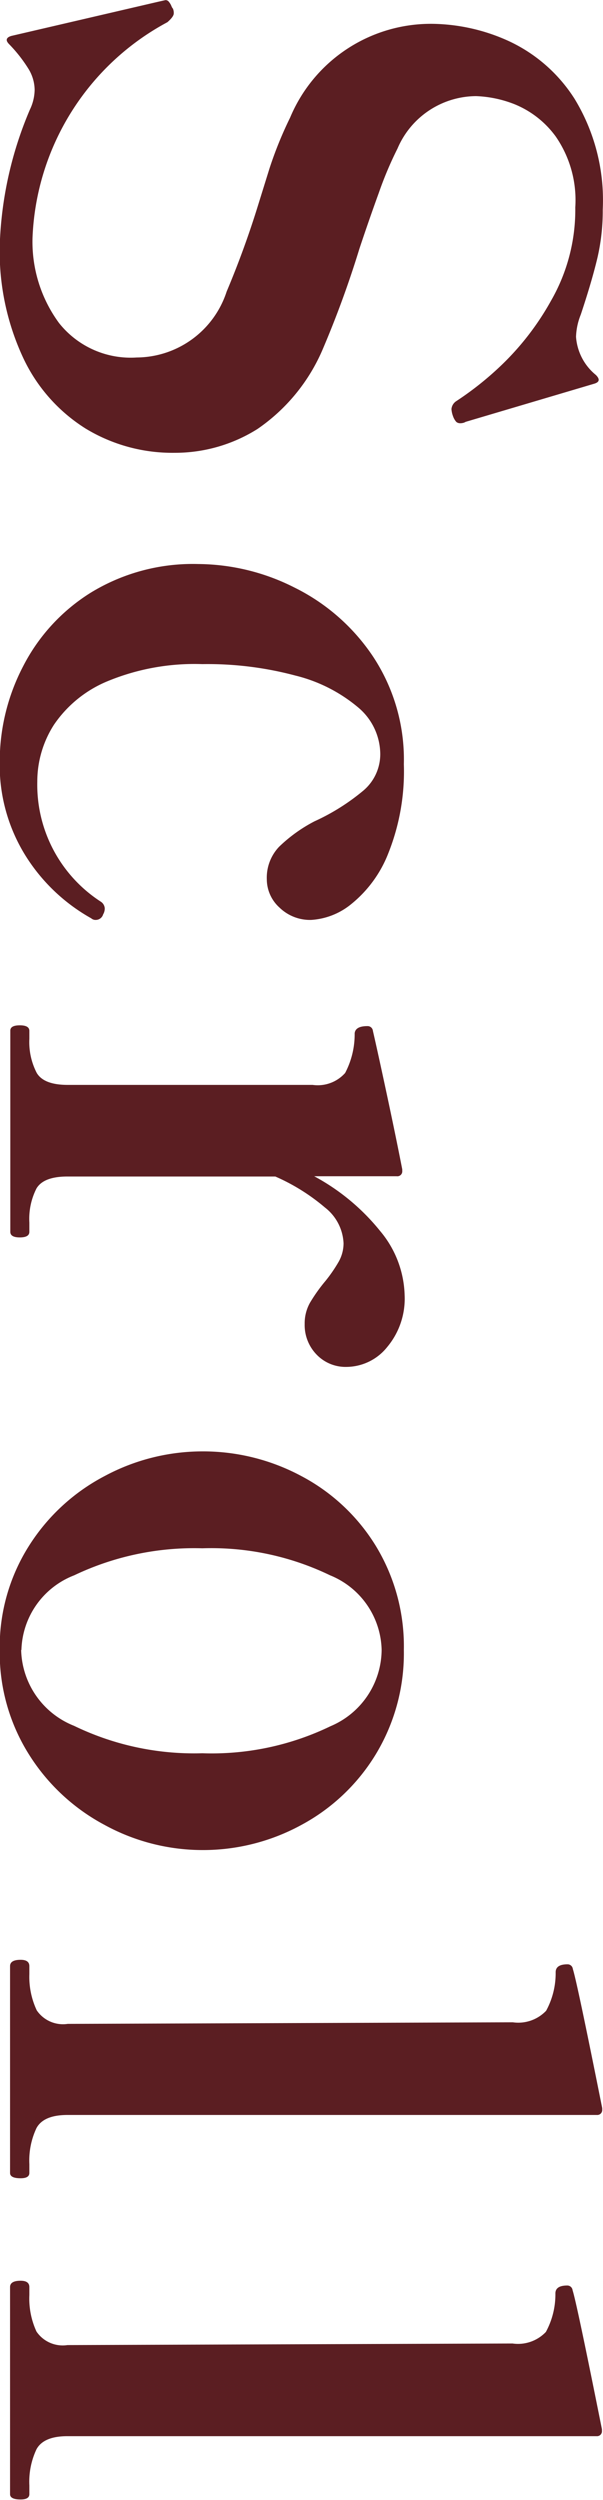 <svg xmlns="http://www.w3.org/2000/svg" width="11.4" height="47.205" viewBox="0 0 11.4 47.205"><path id="kv_scroll_text" d="M-18.825.2a7.087,7.087,0,0,1-2.565-.57.894.894,0,0,0-.375-.09.777.777,0,0,0-.4.12,2.721,2.721,0,0,0-.458.36q-.06.06-.1.045t-.06-.09l-.645-2.775-.03-.135A.081.081,0,0,1-23.423-3a.3.3,0,0,1,.075-.045.161.161,0,0,0,.052-.03.209.209,0,0,1,.09-.015q.06,0,.165.12A4.834,4.834,0,0,0-18.975-.42a2.591,2.591,0,0,0,1.613-.5,1.729,1.729,0,0,0,.652-1.47,1.8,1.8,0,0,0-1.245-1.7,17.45,17.45,0,0,0-1.65-.6L-20.28-4.9a7.35,7.35,0,0,1-.96-.39,2.885,2.885,0,0,1-1.77-2.7,3.576,3.576,0,0,1,.315-1.41,2.938,2.938,0,0,1,1.1-1.267A3.676,3.676,0,0,1-19.5-11.2a3.917,3.917,0,0,1,.907.1q.443.105,1.073.315a1.223,1.223,0,0,0,.42.09,1.022,1.022,0,0,0,.72-.375q.12-.12.165.03l.72,2.43.015.03q.03.1-.015.15a.322.322,0,0,1-.105.06.476.476,0,0,1-.135.03.2.2,0,0,1-.15-.09,5.932,5.932,0,0,0-.645-.818,5.139,5.139,0,0,0-1.253-.975,3.444,3.444,0,0,0-1.762-.458,2.112,2.112,0,0,0-1.335.368,1.8,1.8,0,0,0-.615.788,2.2,2.2,0,0,0-.15.72,1.625,1.625,0,0,0,.99,1.485,6.943,6.943,0,0,0,.833.352q.517.188,1.058.368a19.118,19.118,0,0,1,1.89.69A3.477,3.477,0,0,1-15.36-4.673a2.926,2.926,0,0,1,.45,1.568,3.162,3.162,0,0,1-.457,1.68A3.151,3.151,0,0,1-16.71-.24,4.751,4.751,0,0,1-18.825.2ZM-9.09.2A3.887,3.887,0,0,1-10.875-.24,3.538,3.538,0,0,1-12.27-1.522a3.7,3.7,0,0,1-.54-2.033,4.078,4.078,0,0,1,.443-1.815,3.819,3.819,0,0,1,1.3-1.485A3.524,3.524,0,0,1-9.03-7.44a4.167,4.167,0,0,1,1.68.293,2.31,2.31,0,0,1,.96.7,1.324,1.324,0,0,1,.3.758.828.828,0,0,1-.233.6.722.722,0,0,1-.533.24.847.847,0,0,1-.615-.232,2.845,2.845,0,0,1-.48-.668,4.065,4.065,0,0,0-.585-.93.9.9,0,0,0-.69-.315,1.159,1.159,0,0,0-.878.42,2.927,2.927,0,0,0-.6,1.185A6.432,6.432,0,0,0-10.92-3.63,4.3,4.3,0,0,0-10.6-1.845a2.271,2.271,0,0,0,.825,1.02A1.985,1.985,0,0,0-8.7-.51a2.629,2.629,0,0,0,2.265-1.2.163.163,0,0,1,.12-.075.213.213,0,0,1,.12.03.145.145,0,0,1,.105.135.122.122,0,0,1-.03.09A3.453,3.453,0,0,1-7.283-.3,3.23,3.23,0,0,1-9.09.2ZM1-7.455a1.422,1.422,0,0,1,.975.33.994.994,0,0,1,.375.765.759.759,0,0,1-.233.57.8.8,0,0,1-.578.225.794.794,0,0,1-.4-.1,3.125,3.125,0,0,1-.412-.293A2.784,2.784,0,0,0,.36-6.21.711.711,0,0,0,.015-6.3a.906.906,0,0,0-.675.352,3.783,3.783,0,0,0-.585.938v3.93q0,.45.225.585A1.265,1.265,0,0,0-.375-.36H-.2q.105,0,.105.18T-.2,0h-3.8Q-4.1,0-4.1-.18t.105-.18h.15A1.265,1.265,0,0,0-3.2-.5q.225-.135.225-.585V-5.715A.694.694,0,0,0-3.2-6.33a1.571,1.571,0,0,0-.75-.18q-.135-.015-.135-.24a.1.1,0,0,1,.09-.105q.39-.09,1.193-.262T-1.38-7.41h.03a.093.093,0,0,1,.1.105v1.56A4.079,4.079,0,0,1-.218-6.99,1.961,1.961,0,0,1,1-7.455ZM7.695.2A3.564,3.564,0,0,1,5.73-.352,3.745,3.745,0,0,1,4.41-1.785,3.916,3.916,0,0,1,3.945-3.63,3.931,3.931,0,0,1,4.41-5.5a3.649,3.649,0,0,1,1.32-1.41A3.639,3.639,0,0,1,7.695-7.44a3.677,3.677,0,0,1,1.972.532A3.688,3.688,0,0,1,11-5.5a3.881,3.881,0,0,1,.473,1.868A3.867,3.867,0,0,1,11-1.785,3.784,3.784,0,0,1,9.667-.352,3.6,3.6,0,0,1,7.695.2Zm0-.405a1.582,1.582,0,0,0,1.432-1A5.208,5.208,0,0,0,9.645-3.63a5.158,5.158,0,0,0-.51-2.422,1.577,1.577,0,0,0-1.44-.968,1.558,1.558,0,0,0-1.41.975,5.168,5.168,0,0,0-.51,2.415,5.272,5.272,0,0,0,.51,2.422A1.558,1.558,0,0,0,7.695-.21Zm5.97.21q-.12,0-.12-.2,0-.165.12-.165h.15A1.484,1.484,0,0,0,14.5-.5a.6.6,0,0,0,.255-.585l-.03-8.415a.727.727,0,0,0-.218-.63,1.485,1.485,0,0,0-.727-.18q-.15,0-.15-.225a.1.1,0,0,1,.09-.1q.225-.075,2.625-.555h.03a.093.093,0,0,1,.1.1V-1.08q0,.45.247.585a1.437,1.437,0,0,0,.683.135h.165q.1,0,.1.165,0,.2-.1.2Zm6.06,0q-.12,0-.12-.2,0-.165.12-.165h.15a1.484,1.484,0,0,0,.69-.135.6.6,0,0,0,.255-.585l-.03-8.415a.727.727,0,0,0-.218-.63,1.485,1.485,0,0,0-.727-.18q-.15,0-.15-.225a.1.1,0,0,1,.09-.1q.225-.075,2.625-.555h.03a.093.093,0,0,1,.1.1V-1.08q0,.45.247.585a1.437,1.437,0,0,0,.683.135h.165q.1,0,.1.165,0,.2-.1.2Z" transform="translate(0.195 23.46) rotate(90)" fill="#4a060b" opacity="0.9"/></svg>